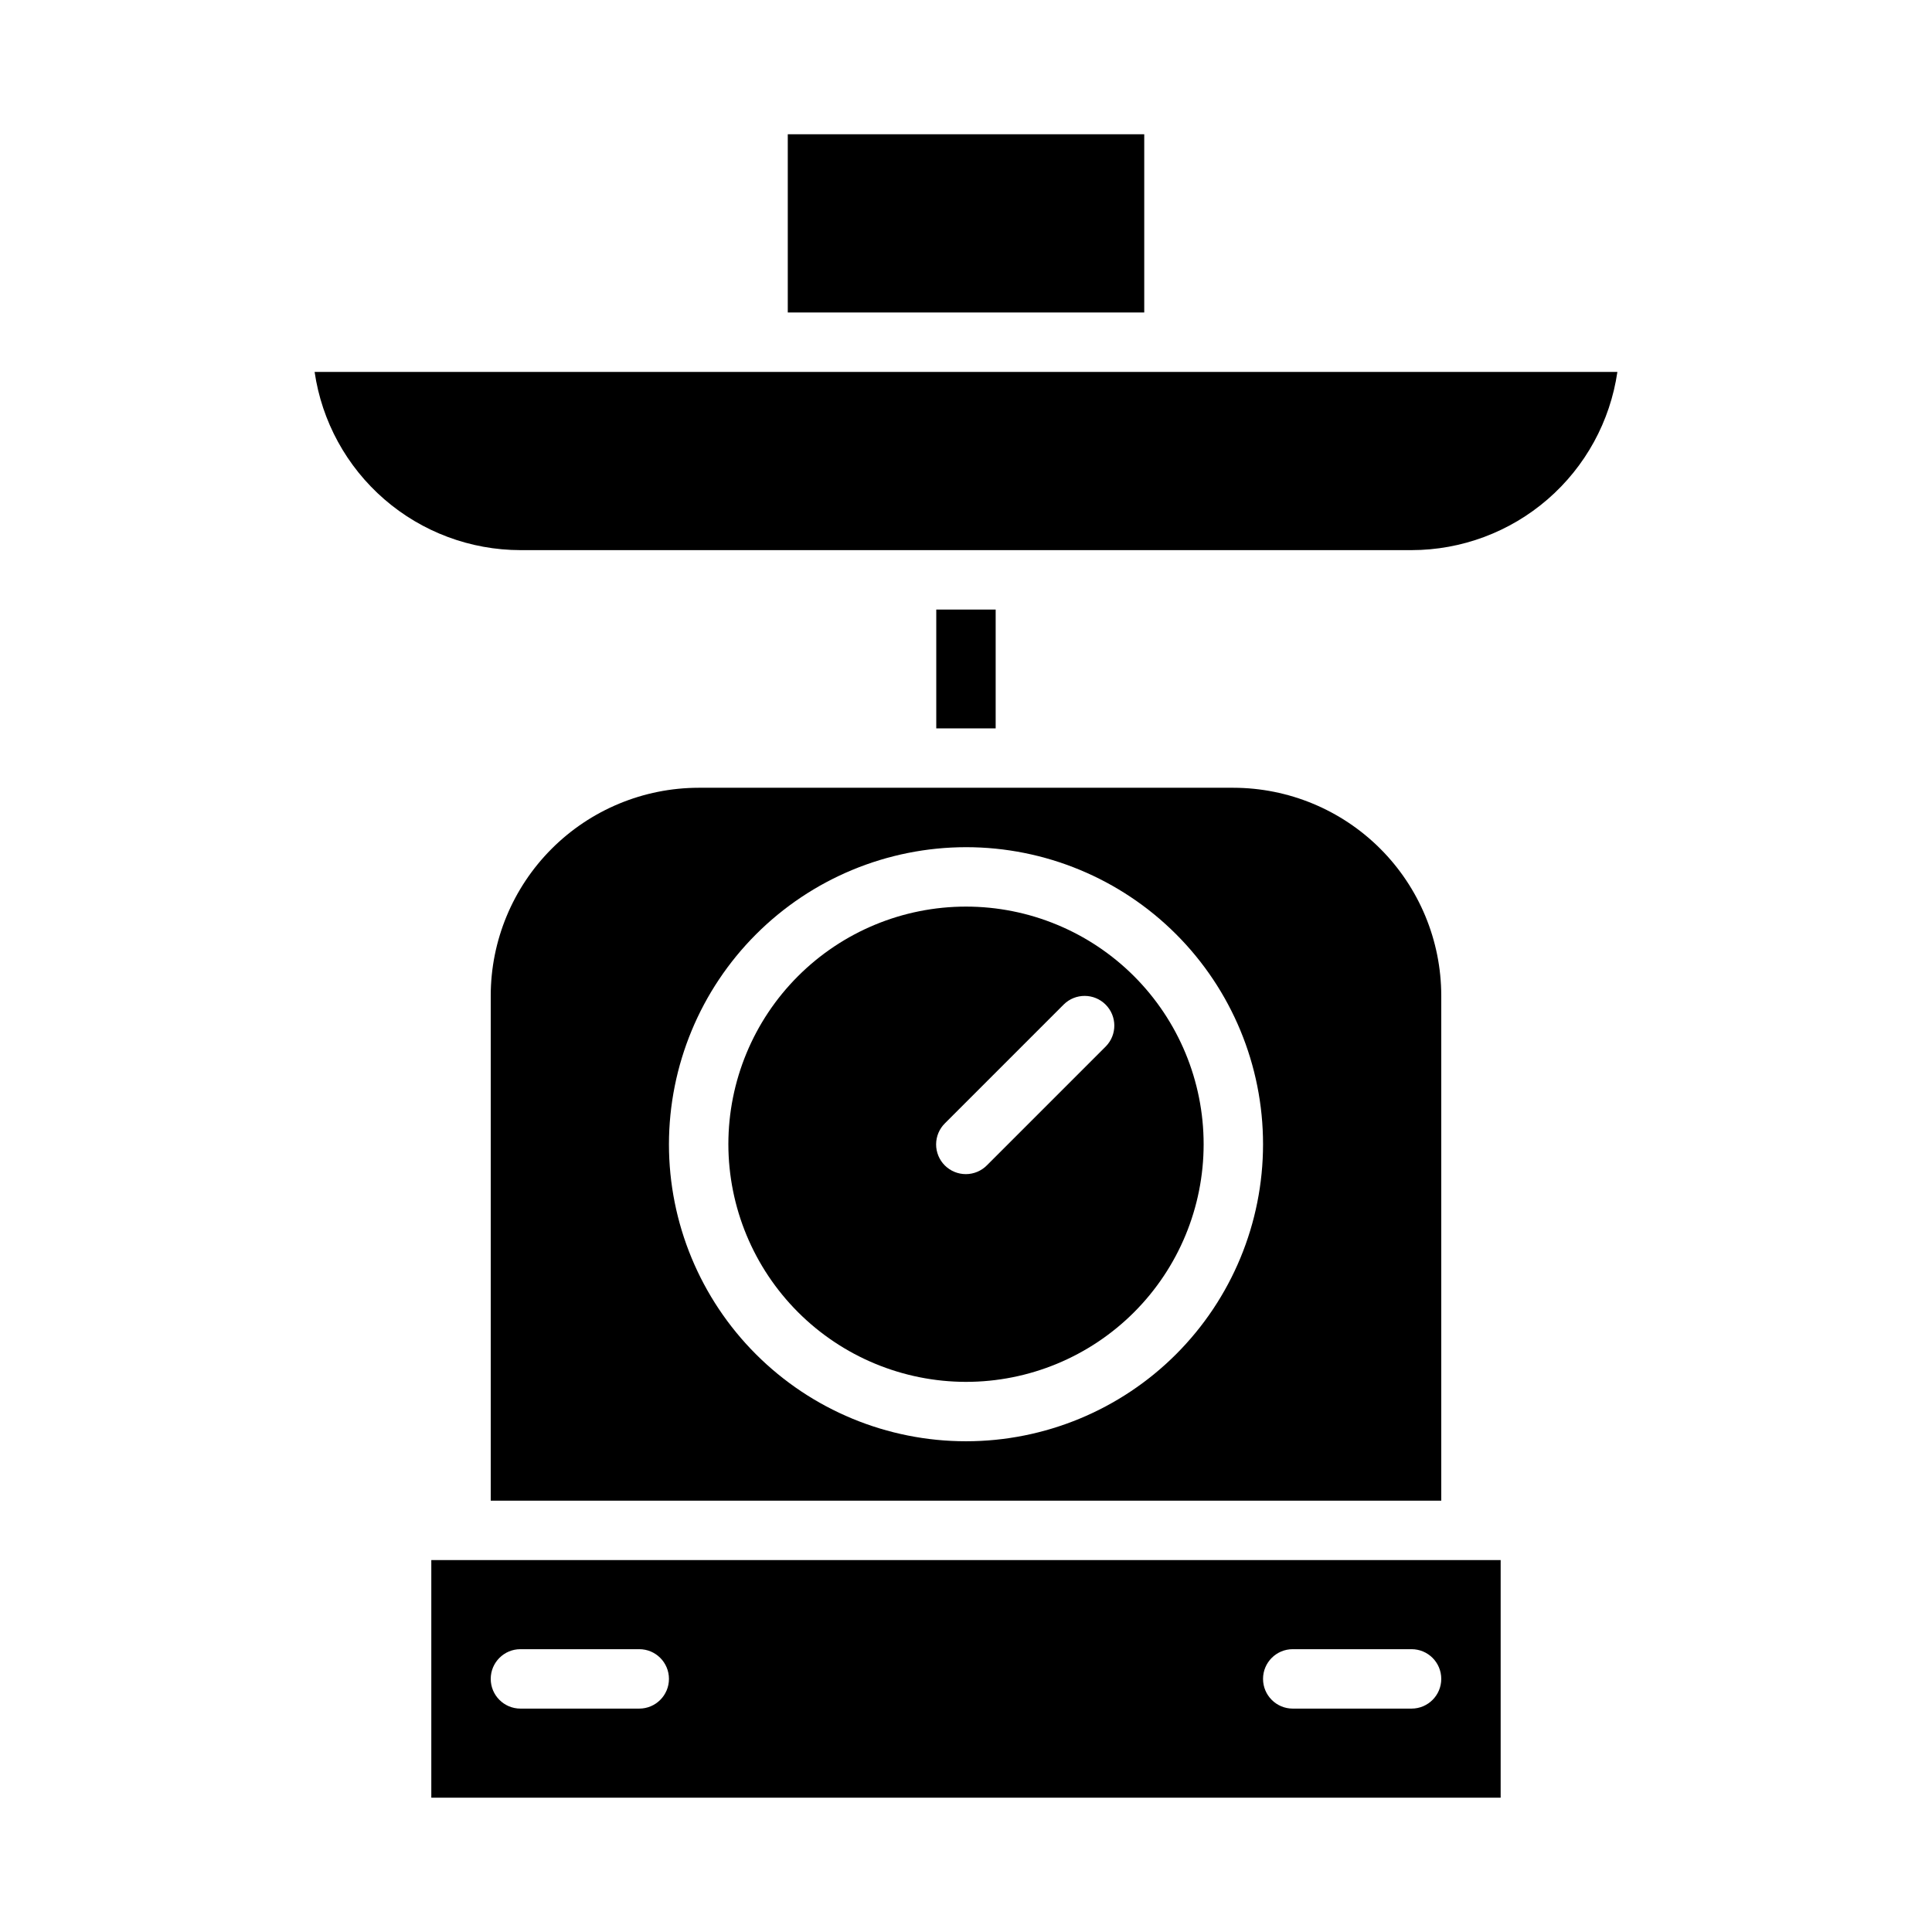 <?xml version="1.0" encoding="UTF-8"?>
<!-- Uploaded to: ICON Repo, www.svgrepo.com, Generator: ICON Repo Mixer Tools -->
<svg fill="#000000" width="800px" height="800px" version="1.1" viewBox="144 144 512 512" xmlns="http://www.w3.org/2000/svg">
 <g>
  <path d="m258.3 620.41h283.39v-62.977h-283.39zm228.29-39.359h31.488c4.348 0 7.871 3.523 7.871 7.871 0 4.348-3.523 7.875-7.871 7.875h-31.488c-4.348 0-7.871-3.527-7.871-7.875 0-4.348 3.523-7.871 7.871-7.871zm-204.67 0h31.488c4.348 0 7.871 3.523 7.871 7.871 0 4.348-3.523 7.875-7.871 7.875h-31.488c-4.348 0-7.871-3.527-7.871-7.875 0-4.348 3.523-7.871 7.871-7.871z"/>
  <path d="m400 510.21c16.699 0 32.719-6.637 44.531-18.445 11.809-11.809 18.445-27.828 18.445-44.531s-6.637-32.719-18.445-44.531c-11.812-11.809-27.832-18.445-44.531-18.445-16.703 0-32.723 6.637-44.531 18.445-11.812 11.812-18.445 27.828-18.445 44.531 0.02 16.695 6.66 32.703 18.465 44.512 11.805 11.805 27.812 18.445 44.512 18.465zm-5.566-68.543 31.488-31.488c3.082-3.023 8.027-3.004 11.078 0.051 3.055 3.055 3.078 8 0.051 11.082l-31.488 31.488c-1.469 1.496-3.481 2.348-5.578 2.356-2.102 0.008-4.117-0.82-5.602-2.305-1.484-1.484-2.316-3.504-2.305-5.602 0.008-2.102 0.855-4.109 2.356-5.582z"/>
  <path d="m352.77 179.58h94.465v47.23h-94.465z"/>
  <path d="m281.92 289.79h236.16c13.246-0.016 26.047-4.797 36.059-13.469 10.016-8.672 16.574-20.652 18.484-33.762h-345.25c1.91 13.109 8.469 25.09 18.484 33.762 10.012 8.672 22.812 13.453 36.059 13.469z"/>
  <path d="m274.05 407.87v133.82h251.9v-133.82c-0.016-14.609-5.828-28.617-16.156-38.945-10.332-10.332-24.336-16.141-38.945-16.16h-141.7c-14.605 0.02-28.613 5.828-38.941 16.16-10.332 10.328-16.145 24.336-16.16 38.945zm125.95-39.359c20.875 0 40.898 8.293 55.664 23.055 14.762 14.762 23.055 34.785 23.055 55.664 0 20.879-8.293 40.902-23.055 55.664-14.766 14.762-34.789 23.055-55.664 23.055-20.879 0-40.902-8.293-55.664-23.055-14.766-14.762-23.059-34.785-23.059-55.664 0.027-20.871 8.328-40.879 23.086-55.637 14.758-14.758 34.766-23.059 55.637-23.082z"/>
  <path d="m392.12 305.54h15.742v31.488h-15.742z"/>
 </g>
</svg>